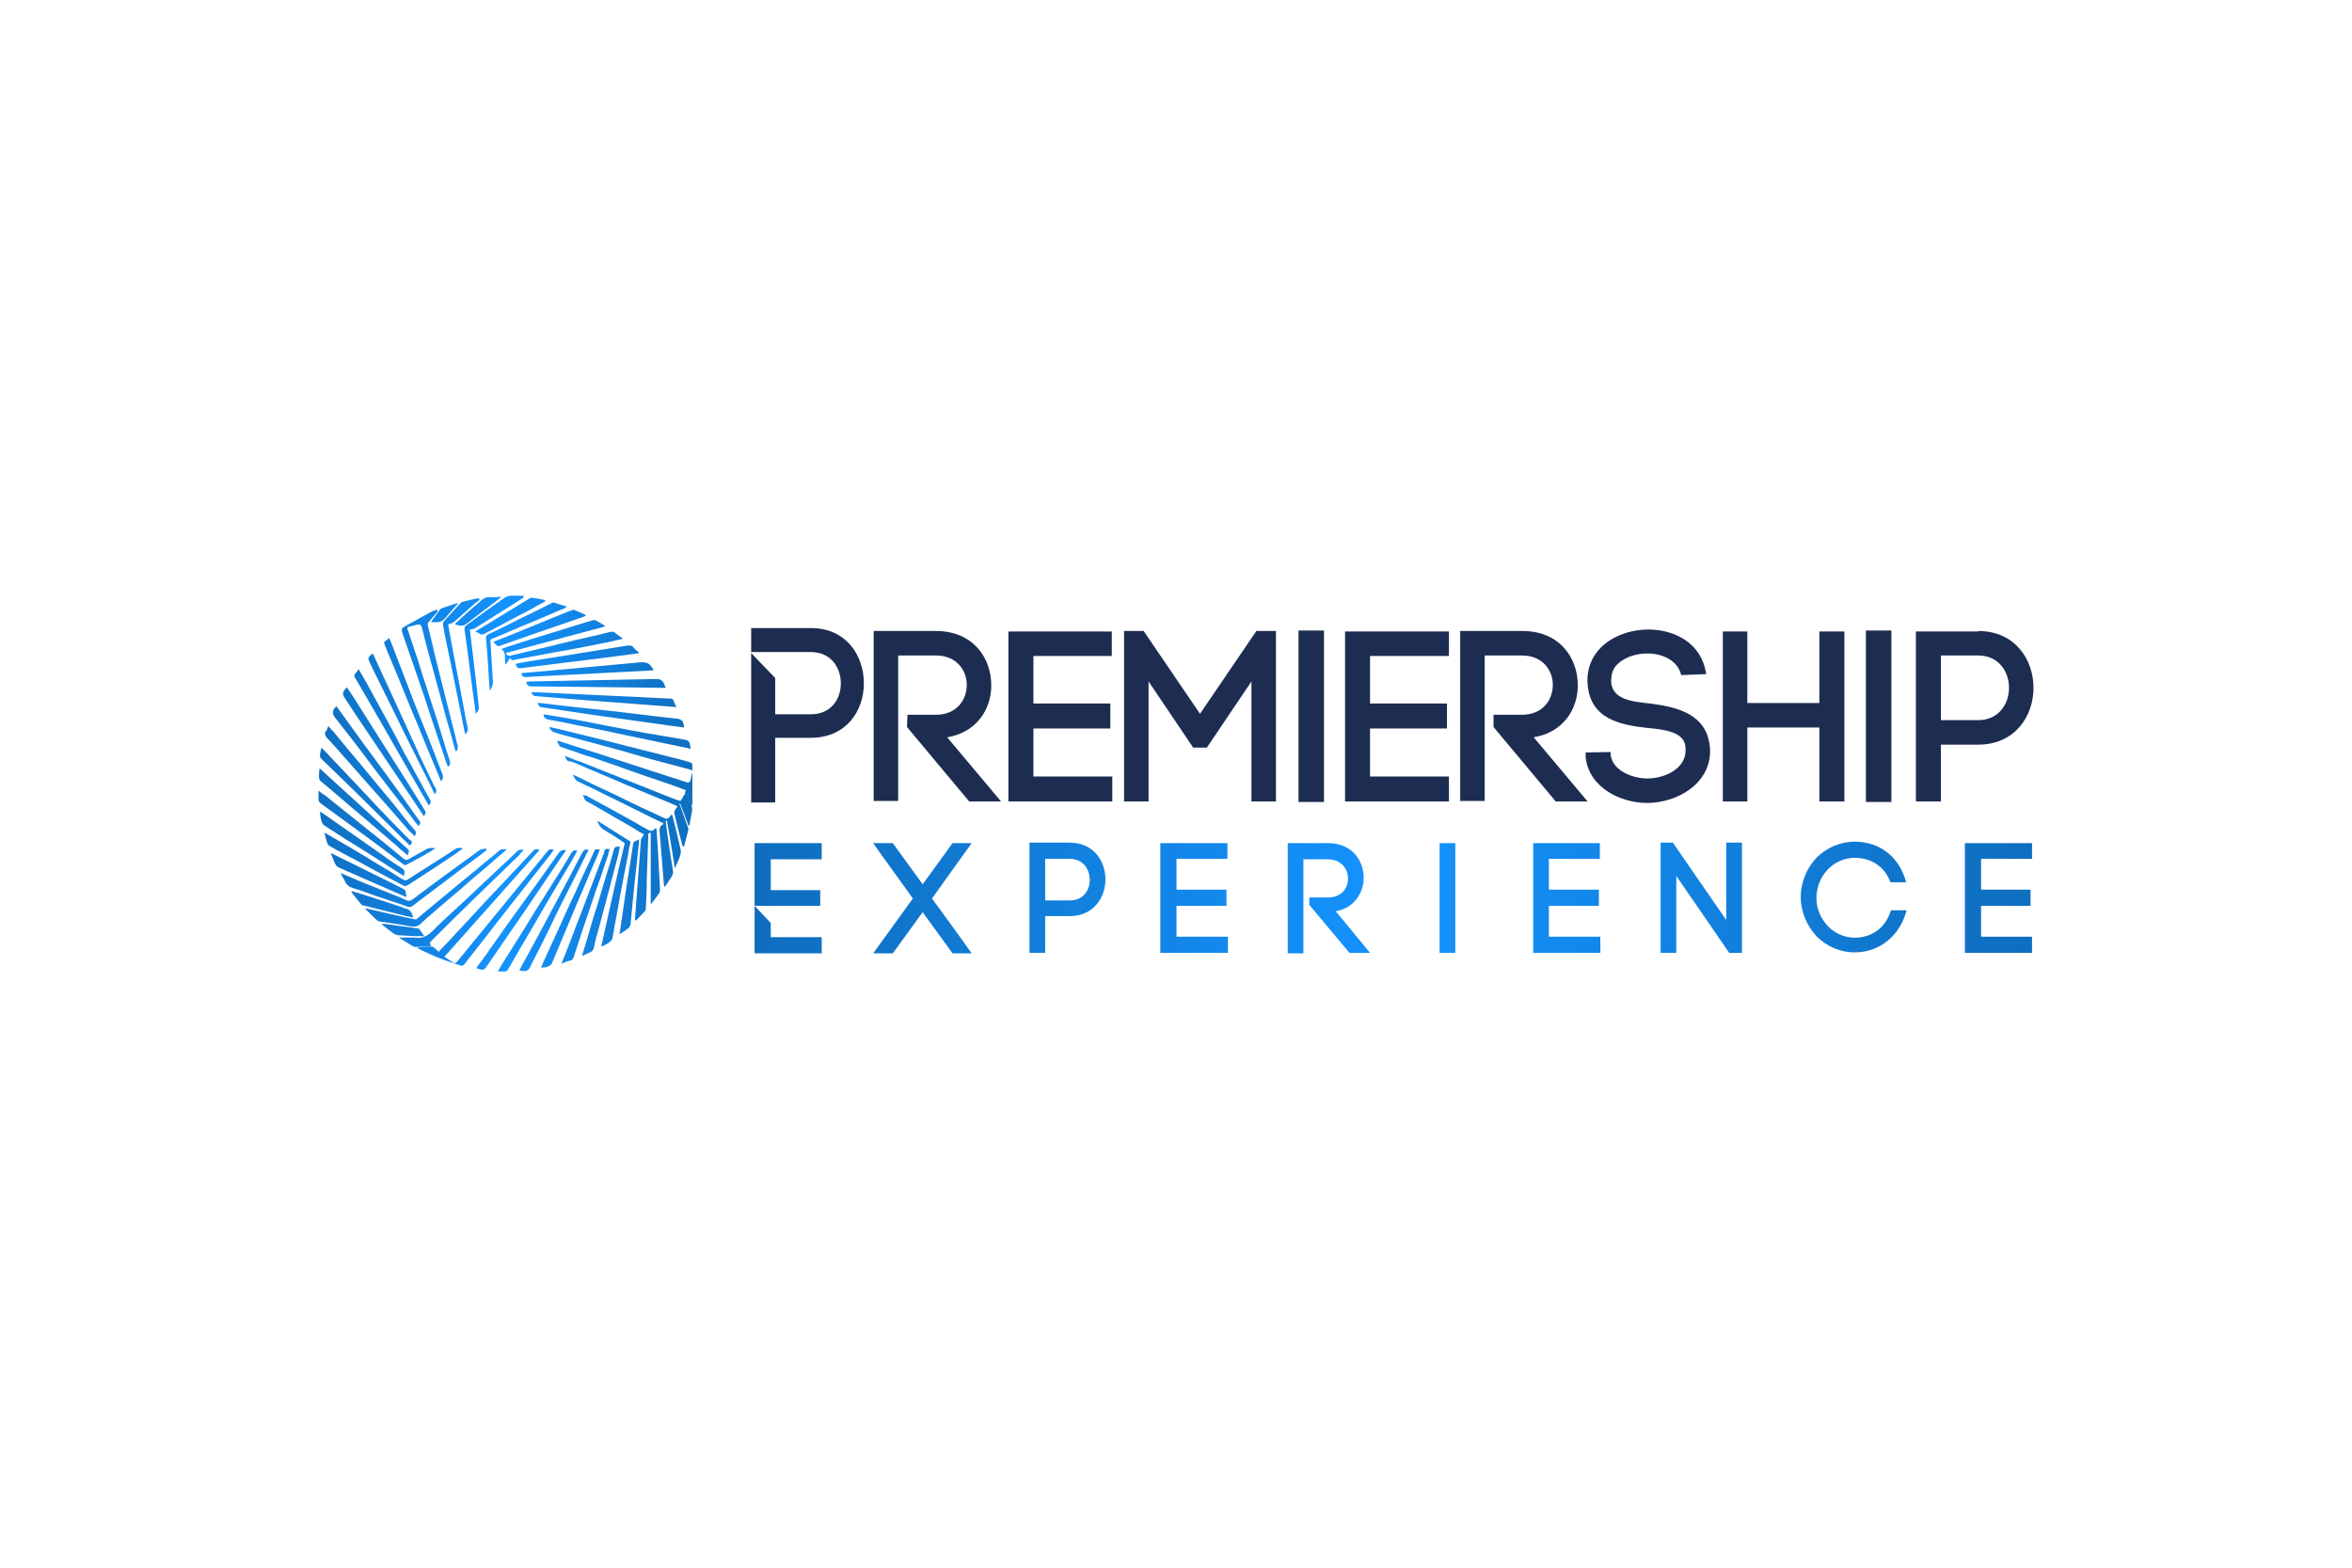 <?xml version="1.0" encoding="utf-8"?>
<!-- Generator: Adobe Illustrator 25.2.1, SVG Export Plug-In . SVG Version: 6.00 Build 0)  -->
<svg version="1.1" id="Layer_1" xmlns="http://www.w3.org/2000/svg" xmlns:xlink="http://www.w3.org/1999/xlink" x="0px" y="0px"
	 viewBox="0 0 480 320" style="enable-background:new 0 0 480 320;" xml:space="preserve">
<style type="text/css">
	.st0{fill:#FD9C2D;}
	.st1{fill:#A3A39F;}
	.st2{fill:#9C9A9A;}
	.st3{fill:#98D4E8;}
	.st4{fill:#002C55;}
	.st5{fill:#5D6770;}
	.st6{fill:#3D1152;}
	.st7{fill:url(#SVGID_1_);}
	.st8{fill:#FFFFFF;}
	.st9{fill:url(#SVGID_2_);}
	.st10{fill:#747474;}
	.st11{fill:#3B4757;}
	.st12{fill:#0063A9;}
	.st13{fill:#E3E3E3;}
	.st14{fill:#EA548C;}
	.st15{fill:#814997;}
	.st16{fill:#1D71B8;}
	.st17{fill:#153D69;}
	.st18{fill:#99C54F;}
	.st19{fill:#A8A7AC;}
	.st20{fill:#D8D9DC;}
	.st21{fill:#2A244C;}
	.st22{fill:#B42223;}
	.st23{fill-rule:evenodd;clip-rule:evenodd;fill:#2A244C;}
	.st24{fill-rule:evenodd;clip-rule:evenodd;fill:#B42223;}
	.st25{fill-rule:evenodd;clip-rule:evenodd;fill:#8B8B8B;}
	.st26{fill:#00549F;}
	.st27{fill:#203769;}
	.st28{fill:#0098C3;}
	.st29{fill:#7F8687;}
	.st30{fill:#4D5858;}
	.st31{fill:#C10230;}
	.st32{fill:#1D3056;}
	.st33{fill:#FFE843;}
	.st34{fill:#C80C0F;}
	.st35{fill:#C90C0F;}
	.st36{clip-path:url(#SVGID_4_);fill:url(#SVGID_5_);}
	.st37{clip-path:url(#SVGID_7_);fill:url(#SVGID_8_);}
	.st38{clip-path:url(#SVGID_10_);fill:url(#SVGID_11_);}
	.st39{clip-path:url(#SVGID_13_);fill:url(#SVGID_14_);}
	.st40{clip-path:url(#SVGID_16_);fill:url(#SVGID_17_);}
	.st41{clip-path:url(#SVGID_19_);fill:url(#SVGID_20_);}
	.st42{clip-path:url(#SVGID_22_);fill:url(#SVGID_23_);}
	.st43{fill:#C71777;}
	.st44{fill:#A1BC34;}
	.st45{fill:#84AB1C;}
	.st46{clip-path:url(#SVGID_25_);fill:url(#SVGID_26_);}
	.st47{fill:#E0046F;}
	.st48{fill:#7BC5BF;}
	.st49{fill:#002956;}
	.st50{fill:#7BA0C4;}
	.st51{fill:#ED7E23;}
	.st52{fill:none;stroke:#ED7E23;stroke-width:0.162;stroke-miterlimit:10;}
	.st53{fill:#DC1177;}
	.st54{fill:#2098D4;}
	.st55{fill:#86BC40;}
	.st56{fill:#73787A;}
	.st57{fill:#0F4C81;}
	.st58{fill:#54ABF4;}
	.st59{fill:#833D12;}
	.st60{fill:#838382;}
	.st61{fill:#EE721C;}
	.st62{fill:#95C11F;}
	.st63{fill:#163072;}
	.st64{fill:#FFCF21;}
	.st65{fill:#EF7918;}
	.st66{fill:#746C54;}
	.st67{fill:#55565A;}
	.st68{fill:url(#SVGID_27_);}
	.st69{fill:#E2231A;}
	.st70{fill:url(#SVGID_28_);}
	.st71{fill:url(#SVGID_29_);}
	.st72{fill:url(#SVGID_30_);}
	.st73{fill:url(#SVGID_31_);}
	.st74{fill:url(#SVGID_32_);}
	.st75{fill:url(#SVGID_33_);}
	.st76{fill:url(#SVGID_34_);}
	.st77{fill:#19114A;}
	.st78{fill:#A29060;}
	.st79{fill:#002A54;}
	.st80{fill:#B2CFD6;}
	.st81{fill:#196D76;}
	.st82{fill:#B1CA07;}
	.st83{fill:#666666;}
	.st84{fill:url(#SVGID_35_);}
	.st85{fill:url(#SVGID_36_);}
	.st86{fill:url(#SVGID_37_);}
	.st87{fill:url(#SVGID_38_);}
	.st88{fill:url(#SVGID_39_);}
	.st89{fill:url(#SVGID_40_);}
	.st90{fill:url(#SVGID_41_);}
	.st91{fill:url(#SVGID_42_);}
	.st92{fill:url(#SVGID_43_);}
	.st93{fill:url(#SVGID_44_);}
	.st94{fill:url(#SVGID_45_);}
	.st95{fill:url(#SVGID_46_);}
	.st96{fill:url(#SVGID_47_);}
	.st97{fill:url(#SVGID_48_);}
	.st98{fill:url(#SVGID_49_);}
	.st99{fill:url(#SVGID_50_);}
	.st100{fill:url(#SVGID_51_);}
	.st101{fill:url(#SVGID_52_);}
	.st102{fill:#EF6192;}
	.st103{fill:#EE8700;}
	.st104{fill:#1D1D1B;}
	.st105{fill:#898A8D;}
	.st106{fill:#FFC600;}
	.st107{fill:#6B6B6A;}
	.st108{fill:#C0D241;}
	.st109{fill:#1D2D51;}
	.st110{fill-rule:evenodd;clip-rule:evenodd;fill:url(#SVGID_53_);}
	.st111{fill-rule:evenodd;clip-rule:evenodd;fill:url(#SVGID_54_);}
	.st112{fill-rule:evenodd;clip-rule:evenodd;fill:url(#SVGID_55_);}
	.st113{fill-rule:evenodd;clip-rule:evenodd;fill:url(#SVGID_56_);}
	.st114{fill-rule:evenodd;clip-rule:evenodd;fill:url(#SVGID_57_);}
	.st115{fill-rule:evenodd;clip-rule:evenodd;fill:url(#SVGID_58_);}
	.st116{fill-rule:evenodd;clip-rule:evenodd;fill:url(#SVGID_59_);}
	.st117{fill-rule:evenodd;clip-rule:evenodd;fill:url(#SVGID_60_);}
	.st118{fill-rule:evenodd;clip-rule:evenodd;fill:url(#SVGID_61_);}
	.st119{fill-rule:evenodd;clip-rule:evenodd;fill:url(#SVGID_62_);}
	.st120{fill-rule:evenodd;clip-rule:evenodd;fill:url(#SVGID_63_);}
	.st121{fill-rule:evenodd;clip-rule:evenodd;fill:url(#SVGID_64_);}
	.st122{fill-rule:evenodd;clip-rule:evenodd;fill:url(#SVGID_65_);}
	.st123{fill-rule:evenodd;clip-rule:evenodd;fill:url(#SVGID_66_);}
	.st124{fill-rule:evenodd;clip-rule:evenodd;fill:url(#SVGID_67_);}
	.st125{fill-rule:evenodd;clip-rule:evenodd;fill:url(#SVGID_68_);}
	.st126{fill-rule:evenodd;clip-rule:evenodd;fill:url(#SVGID_69_);}
	.st127{fill-rule:evenodd;clip-rule:evenodd;fill:url(#SVGID_70_);}
	.st128{fill-rule:evenodd;clip-rule:evenodd;fill:url(#SVGID_71_);}
	.st129{fill-rule:evenodd;clip-rule:evenodd;fill:url(#SVGID_72_);}
	.st130{fill-rule:evenodd;clip-rule:evenodd;fill:url(#SVGID_73_);}
	.st131{fill-rule:evenodd;clip-rule:evenodd;fill:url(#SVGID_74_);}
	.st132{fill-rule:evenodd;clip-rule:evenodd;fill:url(#SVGID_75_);}
	.st133{fill-rule:evenodd;clip-rule:evenodd;fill:url(#SVGID_76_);}
	.st134{fill-rule:evenodd;clip-rule:evenodd;fill:url(#SVGID_77_);}
	.st135{fill-rule:evenodd;clip-rule:evenodd;fill:url(#SVGID_78_);}
	.st136{fill-rule:evenodd;clip-rule:evenodd;fill:url(#SVGID_79_);}
	.st137{fill-rule:evenodd;clip-rule:evenodd;fill:url(#SVGID_80_);}
	.st138{fill-rule:evenodd;clip-rule:evenodd;fill:url(#SVGID_81_);}
	.st139{fill-rule:evenodd;clip-rule:evenodd;fill:url(#SVGID_82_);}
	.st140{fill-rule:evenodd;clip-rule:evenodd;fill:url(#SVGID_83_);}
	.st141{fill-rule:evenodd;clip-rule:evenodd;fill:url(#SVGID_84_);}
	.st142{fill-rule:evenodd;clip-rule:evenodd;fill:url(#SVGID_85_);}
	.st143{fill-rule:evenodd;clip-rule:evenodd;fill:url(#SVGID_86_);}
	.st144{fill-rule:evenodd;clip-rule:evenodd;fill:url(#SVGID_87_);}
	.st145{fill-rule:evenodd;clip-rule:evenodd;fill:url(#SVGID_88_);}
	.st146{fill-rule:evenodd;clip-rule:evenodd;fill:url(#SVGID_89_);}
	.st147{fill-rule:evenodd;clip-rule:evenodd;fill:url(#SVGID_90_);}
	.st148{fill-rule:evenodd;clip-rule:evenodd;fill:url(#SVGID_91_);}
	.st149{fill-rule:evenodd;clip-rule:evenodd;fill:url(#SVGID_92_);}
	.st150{fill-rule:evenodd;clip-rule:evenodd;fill:url(#SVGID_93_);}
	.st151{fill-rule:evenodd;clip-rule:evenodd;fill:url(#SVGID_94_);}
	.st152{fill-rule:evenodd;clip-rule:evenodd;fill:url(#SVGID_95_);}
	.st153{fill-rule:evenodd;clip-rule:evenodd;fill:url(#SVGID_96_);}
	.st154{fill-rule:evenodd;clip-rule:evenodd;fill:url(#SVGID_97_);}
	.st155{fill:url(#SVGID_98_);}
	.st156{fill:url(#SVGID_99_);}
	.st157{fill:url(#SVGID_100_);}
	.st158{fill:url(#SVGID_101_);}
	.st159{fill:url(#SVGID_102_);}
	.st160{fill:url(#SVGID_103_);}
	.st161{fill:url(#SVGID_104_);}
	.st162{fill:url(#SVGID_105_);}
	.st163{fill:url(#SVGID_106_);}
	.st164{fill:url(#SVGID_107_);}
</style>
<g>
	<g>
		<path class="st109" d="M185.2,145.9h5.8c4.2,0,6.3-3,6.3-6.1c0-3-2.1-6-6.3-6h-7.7v29.7h-5v-34.7h12.7c7.6,0,11.3,5.5,11.3,11.1
			c0,4.9-3,9.6-9,10.6l11,13.1h-6.5l-12.7-15.2L185.2,145.9L185.2,145.9z"/>
		<polygon class="st109" points="210.9,158.5 227,158.5 227,163.6 205.8,163.6 205.8,128.9 226.9,128.9 226.9,133.9 210.9,133.9 
			210.9,143.6 226.6,143.6 226.6,148.7 210.9,148.7 		"/>
		<polygon class="st109" points="234.4,163.6 229.4,163.6 229.4,128.8 233.4,128.8 244.9,145.7 256.4,128.8 260.4,128.8 
			260.4,163.6 255.4,163.6 255.4,139.1 246.3,152.6 243.5,152.6 234.4,139.1 		"/>
		<polygon class="st109" points="279.6,158.5 295.7,158.5 295.7,163.6 274.5,163.6 274.5,128.9 295.7,128.9 295.7,133.9 
			279.6,133.9 279.6,143.6 295.3,143.6 295.3,148.7 279.6,148.7 		"/>
		<path class="st109" d="M304.8,145.9h5.8c4.2,0,6.3-3,6.3-6.1c0-3-2.1-6-6.3-6H303v29.7h-5v-34.7h12.7c7.6,0,11.3,5.5,11.3,11.1
			c0,4.9-3,9.6-9,10.6l11,13.1h-6.5l-12.7-15.2L304.8,145.9L304.8,145.9z"/>
		<path class="st109" d="M343.1,137.8c-0.7-3.1-4.1-4.5-7.1-4.4c-2.3,0-4.9,0.9-6.3,2.6c-0.7,0.9-0.9,2-0.9,3.2
			c0.3,3.6,4.2,4,7.9,4.4c4.8,0.6,10.7,1.8,12,7.4c0.2,0.7,0.3,1.6,0.3,2.3c0,6.7-6.7,10.6-12.9,10.6c-5.4,0-11.9-3.2-12.5-9.4
			l0-0.9l5.1-0.1l0,0.7V154c0.3,3.2,4.3,4.9,7.5,4.9c3.7,0,7.8-2.1,7.8-5.7c0-0.3,0-0.7-0.1-1.2c-0.6-2.6-4.2-3.1-7.6-3.4
			c-5.4-0.6-11.8-1.7-12.3-9v0.1c-0.2-2.3,0.4-4.7,1.9-6.6c2.3-3,6.5-4.6,10.5-4.6c5.4,0,10.9,2.8,11.8,9.1L343.1,137.8L343.1,137.8
			z"/>
		<polygon class="st109" points="356.6,143.5 371.3,143.5 371.3,128.9 376.4,128.9 376.4,163.6 371.3,163.6 371.3,148.5 
			356.6,148.5 356.6,163.6 351.6,163.6 351.6,128.9 356.6,128.9 		"/>
		<path class="st109" d="M403.7,147c4.2,0,6.3-3.3,6.3-6.6c0-3.3-2.1-6.6-6.3-6.6h-7.6V147L403.7,147L403.7,147z M403.7,128.8
			c7.5,0,11.3,5.8,11.3,11.6s-3.8,11.6-11.3,11.6h-7.6v11.6H391v-34.7H403.7L403.7,128.8z"/>
		<polygon class="st109" points="270.2,128.7 270.2,163.7 265,163.7 265,128.7 		"/>
		<polygon class="st109" points="386,128.7 386,163.7 380.8,163.7 380.8,128.7 		"/>
		<path class="st109" d="M165.5,128.2h-12.2v4.9l4.9,0l0,0h7.3c4.1,0,6.1,3.2,6.1,6.4c0,3.2-2,6.3-6.1,6.3h-7.3v-7.4l-4.9-5.1v30.5
			h4.9v-13.2h7.3c7.2,0,10.8-5.5,10.8-11.1C176.3,133.8,172.7,128.2,165.5,128.2L165.5,128.2z"/>
	</g>
	<g>
		
			<linearGradient id="SVGID_1_" gradientUnits="userSpaceOnUse" x1="64.158" y1="13724.047" x2="141.413" y2="13724.047" gradientTransform="matrix(1 0 0 -1 0 13909.321)">
			<stop  offset="0" style="stop-color:#0F6EBE"/>
			<stop  offset="0.5" style="stop-color:#1493FF"/>
			<stop  offset="1" style="stop-color:#0F6EBE"/>
		</linearGradient>
		<path style="fill-rule:evenodd;clip-rule:evenodd;fill:url(#SVGID_1_);" d="M90.7,195.3c0.7,0.5,1.4,0.9,2,1.3
			c0.1,0,0.4,0,0.5-0.2c1.7-2,3.3-4.1,5-6.1c1.8-2.2,3.6-4.4,5.4-6.6c2-2.4,3.9-4.8,5.9-7.2c0.7-0.9,1.5-1.8,2.2-2.7
			c0.3-0.4,0.7-0.6,1.3-0.3c-0.4,0.6-0.8,1.1-1.2,1.6c-2,2.5-3.9,5-5.9,7.5c-2.1,2.7-4.3,5.4-6.4,8.2c-1.6,2-3.2,4.1-4.8,6.1
			c-0.1,0.1-0.4,0.3-0.6,0.2c-1.7-0.5-3.3-1.1-4.9-1.7c-1-0.4-2-0.9-3.1-1.4c-0.3-0.1-0.5-0.3-0.8-0.4c0,0,0-0.1,0-0.2
			c0.9-0.1,1.8-0.2,2.8-0.2c0.3,0,0.5,0.3,0.8,0.5c0.2,0.2,0.4,0.3,0.6,0.6c0.7-0.7,1.3-1.4,2-2.1c2.5-2.7,5.1-5.5,7.6-8.2
			c2.7-2.9,5.5-5.8,8.2-8.7c0.5-0.5,0.9-1,1.4-1.5c0.3-0.4,0.7-0.6,1.4-0.3C103.6,180.8,97.2,188,90.7,195.3L90.7,195.3z"/>
		
			<linearGradient id="SVGID_2_" gradientUnits="userSpaceOnUse" x1="64.158" y1="13752.971" x2="141.413" y2="13752.971" gradientTransform="matrix(1 0 0 -1 0 13909.321)">
			<stop  offset="0" style="stop-color:#0F6EBE"/>
			<stop  offset="0.5" style="stop-color:#1493FF"/>
			<stop  offset="1" style="stop-color:#0F6EBE"/>
		</linearGradient>
		<path style="fill-rule:evenodd;clip-rule:evenodd;fill:url(#SVGID_2_);" d="M113.7,151.2c0.3,0.1,0.6,0.1,0.8,0.2
			c3.3,1.1,6.7,2.1,10,3.2c4,1.3,8,2.6,12,3.9c1.2,0.4,2.5,0.8,3.7,1.2c0.4,0.1,0.6,0,0.7-0.4c0.1-0.6,0.3-1.2,0.4-1.7
			c0.1-0.3-0.1-0.4-0.4-0.5c-2.6-0.7-5.2-1.4-7.9-2.1c-2.1-0.6-4.2-1.2-6.3-1.8c-2.8-0.8-5.6-1.5-8.5-2.3c-1.8-0.5-3.6-0.9-5.3-1.5
			c-0.3-0.1-0.5-0.5-0.8-0.8c0,0,0.1-0.1,0.1-0.2c0.9,0.2,1.7,0.4,2.6,0.6c3.2,0.8,6.5,1.6,9.7,2.4c3.9,1,7.9,2,11.8,3
			c1.5,0.4,3,0.7,4.5,1.2c0.2,0,0.5,0.3,0.5,0.5c0,2.7,0,5.4,0,8c0,0,0,0.1-0.2,0.4c-0.1-0.2-0.1-0.3-0.2-0.4
			c-0.2-0.5-0.4-0.9-0.7-1.3c-0.3-0.5-0.6-0.9-0.2-1.5c-1-0.4-2-0.7-3-1.1c-3.8-1.3-7.7-2.6-11.5-4c-2.1-0.7-4.2-1.5-6.3-2.1
			c-1.6-0.6-3.2-1.1-4.9-1.7C114.1,152.1,113.8,151.7,113.7,151.2L113.7,151.2z"/>
		
			<linearGradient id="SVGID_4_" gradientUnits="userSpaceOnUse" x1="64.158" y1="13778.256" x2="141.413" y2="13778.256" gradientTransform="matrix(1 0 0 -1 0 13909.321)">
			<stop  offset="0" style="stop-color:#0F6EBE"/>
			<stop  offset="0.5" style="stop-color:#1493FF"/>
			<stop  offset="1" style="stop-color:#0F6EBE"/>
		</linearGradient>
		<path style="fill-rule:evenodd;clip-rule:evenodd;fill:url(#SVGID_4_);" d="M104.1,134.3c-0.3,0.5-0.6,0.9-0.9,1.4
			c-0.4-1.2,0.3-2.4-0.9-3.2c0.4-0.1,0.7-0.3,1-0.4c3.7-1.2,7.5-2.4,11.2-3.5c2.2-0.7,4.4-1.4,6.5-2c0.2-0.1,0.5,0,0.7,0.1
			c0.6,0.3,1.2,0.7,1.7,1c0,0,0,0.1,0,0.2c-6.7,1.8-13.4,3.6-20.2,5.4c0.3,0.5,0.6,0.7,1.1,0.5c2.5-0.6,5.1-1.2,7.6-1.8
			c3.5-0.9,7.1-1.7,10.6-2.5c0.6-0.2,1.3-0.3,1.9-0.5c0.5-0.1,0.9-0.1,1.3,0.3c0.4,0.4,0.9,0.6,1.4,1.1c-1,0.2-1.8,0.4-2.6,0.6
			c-3.7,0.7-7.3,1.5-11,2.1c-2.7,0.5-5.4,1-8.1,1.5C105,134.7,104.4,135,104.1,134.3L104.1,134.3z"/>
		
			<linearGradient id="SVGID_5_" gradientUnits="userSpaceOnUse" x1="64.158" y1="13734.212" x2="141.413" y2="13734.212" gradientTransform="matrix(1 0 0 -1 0 13909.321)">
			<stop  offset="0" style="stop-color:#0F6EBE"/>
			<stop  offset="0.5" style="stop-color:#1493FF"/>
			<stop  offset="1" style="stop-color:#0F6EBE"/>
		</linearGradient>
		<path style="fill-rule:evenodd;clip-rule:evenodd;fill:url(#SVGID_5_);" d="M119.4,162.3c0.6,0.3,1.2,0.6,1.7,0.9
			c2.4,1.3,4.8,2.6,7.1,3.9c1.3,0.7,2.6,1.5,3.9,2.2c0.6,0.3,1,0.5,1.5-0.1c0.1-0.1,0.2-0.1,0.3-0.2c0,0.2,0.1,0.3,0.1,0.5
			c0.3,4.1,0.5,8.2,0.7,12.2c0,0.3-0.1,0.6-0.3,0.8c-0.5,0.7-1,1.4-1.5,2c0,0-0.1,0-0.1,0c0-4.8,0-9.6,0-14.5
			c-0.6,0-0.5,0.3-0.5,0.6c-0.1,2.9-0.2,5.8-0.3,8.8c0,2-0.1,4-0.2,6c0,0.2,0,0.5-0.2,0.6c-0.6,0.6-1.2,1.3-1.8,1.9
			c0,0-0.1,0-0.2-0.1c0-0.1,0-0.3,0-0.4c0.4-5.3,0.8-10.6,1.2-15.9c0-0.4,0.4-0.7,0.6-1.2c-0.6-0.3-1.3-0.7-2-1.2
			c-2.8-1.6-5.6-3.2-8.5-4.9c-0.4-0.2-0.7-0.4-1.1-0.6c-0.6-0.3-0.6-0.9-0.9-1.3C119.3,162.4,119.4,162.4,119.4,162.3L119.4,162.3z"
			/>
		
			<linearGradient id="SVGID_7_" gradientUnits="userSpaceOnUse" x1="64.158" y1="13768.699" x2="141.413" y2="13768.699" gradientTransform="matrix(1 0 0 -1 0 13909.321)">
			<stop  offset="0" style="stop-color:#0F6EBE"/>
			<stop  offset="0.5" style="stop-color:#1493FF"/>
			<stop  offset="1" style="stop-color:#0F6EBE"/>
		</linearGradient>
		<path style="fill-rule:evenodd;clip-rule:evenodd;fill:url(#SVGID_7_);" d="M89.3,124.8c-0.6,0.8-1.3,1.5-1.9,2.3
			c-0.1,0.1-0.1,0.3-0.1,0.5c0.4,1.8,0.9,3.6,1.3,5.5c0.4,1.7,0.9,3.5,1.3,5.2c0.9,3.7,1.9,7.4,2.8,11.1c0.3,0.9,0.4,1.9,0.7,2.8
			c0.1,0.5,0,0.8-0.3,1.2c-0.1-0.1-0.2-0.3-0.2-0.3c-0.6-2.3-1.3-4.7-2-7.1c-0.9-3.5-1.9-6.9-2.8-10.3c-0.7-2.5-1.4-5.1-2-7.6
			c-0.2-0.6-0.4-0.7-1-0.6c-0.6,0.2-1.1,0.3-1.6,0.4c-0.3,0.1-0.5,0.2-0.3,0.6c0.5,1.5,1,3,1.5,4.5c0.6,1.7,1.1,3.5,1.7,5.3
			c1,3.1,2,6.2,3,9.3c0.8,2.5,1.5,5,2.3,7.4c0.2,0.5,0.3,0.9-0.1,1.4c0,0-0.1,0-0.2,0.1c-0.3-0.7-0.5-1.3-0.7-2
			c-1.3-3.8-2.6-7.6-3.8-11.4c-1.5-4.3-2.9-8.5-4.4-12.8c-0.2-0.5-0.4-1.1-0.5-1.6c0-0.2,0.1-0.5,0.2-0.6c1.8-1,3.6-2,5.4-3
			c0.5-0.3,1.1-0.5,1.6-0.7C89.2,124.7,89.3,124.8,89.3,124.8L89.3,124.8z"/>
		
			<linearGradient id="SVGID_8_" gradientUnits="userSpaceOnUse" x1="64.158" y1="13739.804" x2="141.413" y2="13739.804" gradientTransform="matrix(1 0 0 -1 0 13909.321)">
			<stop  offset="0" style="stop-color:#0F6EBE"/>
			<stop  offset="0.5" style="stop-color:#1493FF"/>
			<stop  offset="1" style="stop-color:#0F6EBE"/>
		</linearGradient>
		<path style="fill-rule:evenodd;clip-rule:evenodd;fill:url(#SVGID_8_);" d="M137.7,177.1c-0.5-3.2-1-6.4-1.6-9.6
			c-0.1,0-0.1,0-0.2,0c0,0.2-0.1,0.3,0,0.5c0.4,3.2,0.9,6.3,1.4,9.5c0.1,0.5,0.1,0.9-0.2,1.4c-0.5,0.7-0.9,1.5-1.5,2.2
			c0-0.1,0-0.3-0.1-0.4c-0.3-3.7-0.6-7.4-0.9-11.1c0-0.6,0.1-0.9,0.5-1.2c0.1-0.1,0.3-0.1,0.3-0.2c0-0.1,0-0.1-0.1-0.2
			c-0.8-0.4-1.5-0.7-2.3-1.1c-2.8-1.4-5.6-2.8-8.5-4.2c-2.2-1.1-4.4-2.2-6.6-3.2c-0.5-0.3-0.7-0.7-1-1.4c0.9,0.4,1.7,0.8,2.5,1.2
			c2.4,1.2,4.9,2.3,7.3,3.5c3,1.5,6.1,2.9,9.1,4.3c0.1,0.1,0.4,0,0.6-0.1c0.3-0.2,0.4-0.5,0.6-0.7c0,0,0.1,0.1,0.2,0.1
			c0.2,0.6,0.3,1.3,0.5,1.9c0.4,1.7,0.8,3.4,1.2,5.1c0.1,0.4,0,0.9-0.1,1.3c-0.3,0.9-0.7,1.7-1.1,2.6
			C137.8,177.1,137.8,177.1,137.7,177.1L137.7,177.1z"/>
		
			<linearGradient id="SVGID_10_" gradientUnits="userSpaceOnUse" x1="64.158" y1="13745.672" x2="141.413" y2="13745.672" gradientTransform="matrix(1 0 0 -1 0 13909.321)">
			<stop  offset="0" style="stop-color:#0F6EBE"/>
			<stop  offset="0.5" style="stop-color:#1493FF"/>
			<stop  offset="1" style="stop-color:#0F6EBE"/>
		</linearGradient>
		<path style="fill-rule:evenodd;clip-rule:evenodd;fill:url(#SVGID_10_);" d="M115.3,154.3c1.1,0.4,2.1,0.9,3.2,1.2
			c2,0.8,4,1.6,6,2.4c2.7,1.1,5.4,2.1,8.1,3.2c2,0.8,3.9,1.6,5.9,2.3c0.3,0.1,0.5,0.1,0.6-0.2c0.2-0.4,0.4-0.8,0.7-1.2
			c0.1,0.2,0.2,0.3,0.3,0.4c0.3,0.6,0.6,1.2,0.9,1.8c0.3,0.5,0.3,0.9,0.2,1.5c-0.2,0.9-0.3,1.9-0.5,2.8c0,0-0.1,0-0.2,0
			c-0.6-1.5-1.1-3-1.7-4.5c0,0-0.1,0-0.1,0c0,0.1,0,0.3,0.1,0.4c0.5,1.5,1.1,3,1.6,4.5c0,0.1,0.1,0.3,0.1,0.4
			c-0.3,1.2-0.6,2.3-0.9,3.5c0,0-0.1,0-0.2,0c-0.1-0.2-0.2-0.3-0.2-0.5c-0.6-2.1-1.1-4.3-1.6-6.4c0-0.2,0-0.4,0.2-0.6
			c0.1-0.2,0.3-0.4,0.5-0.7c-0.4-0.2-0.7-0.3-1.1-0.5c-3.1-1.3-6.3-2.6-9.4-3.9c-3.4-1.5-6.9-2.9-10.3-4.4c-0.4-0.2-0.7-0.3-1.2-0.4
			C115.8,155.5,115.5,155,115.3,154.3L115.3,154.3z"/>
		
			<linearGradient id="SVGID_11_" gradientUnits="userSpaceOnUse" x1="64.158" y1="13730.183" x2="141.413" y2="13730.183" gradientTransform="matrix(1 0 0 -1 0 13909.321)">
			<stop  offset="0" style="stop-color:#0F6EBE"/>
			<stop  offset="0.5" style="stop-color:#1493FF"/>
			<stop  offset="1" style="stop-color:#0F6EBE"/>
		</linearGradient>
		<path style="fill-rule:evenodd;clip-rule:evenodd;fill:url(#SVGID_11_);" d="M69.5,178.2c1.2,0.5,2.4,1,3.5,1.5
			c1.9,0.8,3.8,1.5,5.7,2.3c1.4,0.6,2.7,1,4.1,1.7c0.6,0.3,0.9,0.2,1.4-0.1c2.2-1.7,4.4-3.3,6.7-5c2.3-1.7,4.7-3.4,7-5.1
			c0.3-0.2,0.9-0.2,1.3-0.3c0,0,0,0.1,0.1,0.2c-0.1,0.1-0.1,0.2-0.2,0.3c-1.5,1.2-3.1,2.3-4.7,3.5c-2.5,1.9-4.9,3.7-7.4,5.6
			c-1,0.7-2,1.5-2.9,2.2c-0.2,0.1-0.6,0.2-0.8,0.1c-2.3-0.8-4.7-1.6-7.1-2.4c-1.4-0.5-2.7-1-4.1-1.4c-0.7-0.2-1.2-0.5-1.6-1.2
			C70.2,179.4,69.8,178.9,69.5,178.2C69.4,178.2,69.5,178.2,69.5,178.2L69.5,178.2z"/>
		
			<linearGradient id="SVGID_13_" gradientUnits="userSpaceOnUse" x1="64.158" y1="13733.87" x2="141.413" y2="13733.87" gradientTransform="matrix(1 0 0 -1 0 13909.321)">
			<stop  offset="0" style="stop-color:#0F6EBE"/>
			<stop  offset="0.5" style="stop-color:#1493FF"/>
			<stop  offset="1" style="stop-color:#0F6EBE"/>
		</linearGradient>
		<path style="fill-rule:evenodd;clip-rule:evenodd;fill:url(#SVGID_13_);" d="M66.3,170c0.9,0.5,1.7,1,2.6,1.5
			c1.9,1.1,3.8,2.2,5.6,3.3c1.7,1.1,3.5,2.1,5.3,3.2c0.9,0.6,1.8,1.2,2.8,1.7c0.1,0,0.3,0,0.5-0.1c2.1-1.4,4.3-2.7,6.4-4.1
			c1.2-0.7,2.3-1.5,3.4-2.2c0.5-0.3,1-0.3,1.6-0.1c-0.5,0.3-0.9,0.6-1.4,1c-3.3,2.2-6.6,4.4-9.9,6.5c-0.2,0.1-0.6,0.2-0.8,0.1
			c-3.3-1.7-6.6-3.5-9.9-5.3c-1.7-0.9-3.5-1.8-5.2-2.8c-0.2-0.1-0.4-0.3-0.5-0.6c-0.3-0.7-0.4-1.5-0.6-2.2
			C66.2,170.1,66.2,170,66.3,170L66.3,170z"/>
		
			<linearGradient id="SVGID_14_" gradientUnits="userSpaceOnUse" x1="64.158" y1="13728.053" x2="141.413" y2="13728.053" gradientTransform="matrix(1 0 0 -1 0 13909.321)">
			<stop  offset="0" style="stop-color:#0F6EBE"/>
			<stop  offset="0.5" style="stop-color:#1493FF"/>
			<stop  offset="1" style="stop-color:#0F6EBE"/>
		</linearGradient>
		<path style="fill-rule:evenodd;clip-rule:evenodd;fill:url(#SVGID_14_);" d="M103.4,173.4c-0.6,0.5-1,0.9-1.5,1.3
			c-1.8,1.6-3.7,3.2-5.5,4.7c-1.7,1.5-3.3,2.9-5,4.3c-1.8,1.6-3.8,3.2-5.5,4.8c-0.6,0.6-1.2,0.7-2,0.6c-2.1-0.4-4.3-0.7-6.4-1
			c-0.2,0-0.4-0.1-0.5-0.2c-0.8-0.7-1.5-1.5-2.3-2.2c0,0,0-0.1-0.1-0.3c3.5,0.8,6.8,1.6,10.3,2.3c4-3.3,8-6.7,12.1-10
			c1.6-1.4,3.3-2.7,4.9-4.1C102.3,173.3,102.7,173.3,103.4,173.4L103.4,173.4z"/>
		
			<linearGradient id="SVGID_16_" gradientUnits="userSpaceOnUse" x1="64.158" y1="13740.419" x2="141.413" y2="13740.419" gradientTransform="matrix(1 0 0 -1 0 13909.321)">
			<stop  offset="0" style="stop-color:#0F6EBE"/>
			<stop  offset="0.5" style="stop-color:#1493FF"/>
			<stop  offset="1" style="stop-color:#0F6EBE"/>
		</linearGradient>
		<path style="fill-rule:evenodd;clip-rule:evenodd;fill:url(#SVGID_16_);" d="M88.8,173.2c-0.8,0.5-1.6,1-2.5,1.5
			c-1.1,0.6-2.2,1.2-3.3,1.8c-0.3,0.1-0.4,0.1-0.6,0c-2.9-2.2-5.8-4.4-8.7-6.5c-2.7-2-5.4-3.9-8.1-5.9c-0.3-0.2-0.6-0.5-0.6-0.9
			c0-0.6,0-1.1,0-1.8c0.5,0.4,0.9,0.7,1.4,1c2.9,2.3,5.7,4.6,8.6,6.9c2.5,2,5,4,7.4,6c0.4,0.3,0.7,0.3,1.1,0c1.2-0.7,2.4-1.3,3.6-2
			c0.6-0.3,1.2-0.2,1.7-0.2C88.7,173.1,88.7,173.1,88.8,173.2L88.8,173.2z"/>
		
			<linearGradient id="SVGID_17_" gradientUnits="userSpaceOnUse" x1="64.158" y1="13729.005" x2="141.413" y2="13729.005" gradientTransform="matrix(1 0 0 -1 0 13909.321)">
			<stop  offset="0" style="stop-color:#0F6EBE"/>
			<stop  offset="0.5" style="stop-color:#1493FF"/>
			<stop  offset="1" style="stop-color:#0F6EBE"/>
		</linearGradient>
		<path style="fill-rule:evenodd;clip-rule:evenodd;fill:url(#SVGID_17_);" d="M127.5,172.1c-1.1-0.7-2.3-1.6-3.6-2.3
			c-1.3-0.8-1.6-1.1-2-2.3c2.3,1.5,4.6,2.9,6.8,4.3c-0.1,0.5-0.2,0.9-0.3,1.3c-0.3,1.9-0.7,3.8-1.1,5.8c-0.8,4.1-1.5,8.3-2.3,12.5
			c0,0.3-0.3,0.7-0.6,0.9c-0.5,0.4-1.1,0.7-1.7,0.9C124.3,186.1,125.8,179.2,127.5,172.1L127.5,172.1z"/>
		
			<linearGradient id="SVGID_19_" gradientUnits="userSpaceOnUse" x1="64.158" y1="13766.522" x2="141.413" y2="13766.522" gradientTransform="matrix(1 0 0 -1 0 13909.321)">
			<stop  offset="0" style="stop-color:#0F6EBE"/>
			<stop  offset="0.5" style="stop-color:#1493FF"/>
			<stop  offset="1" style="stop-color:#0F6EBE"/>
		</linearGradient>
		<path style="fill-rule:evenodd;clip-rule:evenodd;fill:url(#SVGID_19_);" d="M108.4,141.3c0.4,0,0.7,0,1,0
			c7.1,0.3,14.3,0.7,21.4,1c2,0.1,4,0.2,6,0.3c0.3,0,0.6,0.1,0.7,0.5c0.1,0.4,0.3,0.8,0.6,1.2c-0.2,0-0.3,0-0.5,0
			c-5.7-0.4-11.4-0.9-17.1-1.3c-3.7-0.3-7.4-0.6-11.1-0.9C108.8,142.1,108.7,141.8,108.4,141.3L108.4,141.3z"/>
		
			<linearGradient id="SVGID_20_" gradientUnits="userSpaceOnUse" x1="64.158" y1="13726.026" x2="141.413" y2="13726.026" gradientTransform="matrix(1 0 0 -1 0 13909.321)">
			<stop  offset="0" style="stop-color:#0F6EBE"/>
			<stop  offset="0.5" style="stop-color:#1493FF"/>
			<stop  offset="1" style="stop-color:#0F6EBE"/>
		</linearGradient>
		<path style="fill-rule:evenodd;clip-rule:evenodd;fill:url(#SVGID_20_);" d="M81.4,191.4c1.2,0,2.3-0.1,3.4,0
			c1.4,0.2,2.3-0.3,3.3-1.2c2.2-2.2,4.5-4.3,6.8-6.4c1.8-1.7,3.6-3.4,5.4-5.1c1.8-1.7,3.6-3.3,5.3-5c0.4-0.3,0.7-0.3,1.3-0.2
			c-0.4,0.4-0.8,0.8-1.1,1.2c-3.2,3.1-6.4,6.2-9.6,9.3c-2.7,2.6-5.3,5.2-8,7.9c-0.3,0.3-0.7,0.6-0.2,1.2c-0.3,0-0.4,0.1-0.6,0.1
			c-0.8,0-1.6,0.1-2.4,0.1c-0.3,0-0.6,0-0.8-0.2C83.4,192.6,82.4,192,81.4,191.4L81.4,191.4z"/>
		
			<linearGradient id="SVGID_22_" gradientUnits="userSpaceOnUse" x1="64.158" y1="13769.766" x2="141.413" y2="13769.766" gradientTransform="matrix(1 0 0 -1 0 13909.321)">
			<stop  offset="0" style="stop-color:#0F6EBE"/>
			<stop  offset="0.5" style="stop-color:#1493FF"/>
			<stop  offset="1" style="stop-color:#0F6EBE"/>
		</linearGradient>
		<path style="fill-rule:evenodd;clip-rule:evenodd;fill:url(#SVGID_22_);" d="M135.9,140.4c-0.3,0-0.5,0-0.7,0
			c-9-0.1-17.9-0.2-26.8-0.3c-0.6,0-0.9-0.3-1-0.9c0.3,0,0.5-0.1,0.7-0.1c8.6-0.2,17.2-0.3,25.8-0.5c0.8,0,1.2,0.2,1.6,0.9
			C135.6,139.8,135.7,140,135.9,140.4L135.9,140.4z"/>
		
			<linearGradient id="SVGID_23_" gradientUnits="userSpaceOnUse" x1="64.158" y1="13752.886" x2="141.413" y2="13752.886" gradientTransform="matrix(1 0 0 -1 0 13909.321)">
			<stop  offset="0" style="stop-color:#0F6EBE"/>
			<stop  offset="0.5" style="stop-color:#1493FF"/>
			<stop  offset="1" style="stop-color:#0F6EBE"/>
		</linearGradient>
		<path style="fill-rule:evenodd;clip-rule:evenodd;fill:url(#SVGID_23_);" d="M68.6,144.1c0.7,0.9,1.3,1.8,1.9,2.6
			c2.5,3.5,5,6.9,7.6,10.4c2,2.7,4,5.5,5.9,8.2c0.5,0.7,1,1.4,1.5,2.1c0.4,0.5,0.3,0.8-0.1,1.2c-0.5-0.6-1-1.2-1.4-1.8
			c-1.5-1.9-2.9-3.8-4.4-5.7c-1.7-2.2-3.4-4.4-5.1-6.7c-2-2.7-4.1-5.3-6.1-7.9c-0.6-0.7-0.6-1.3-0.1-2
			C68.4,144.5,68.5,144.4,68.6,144.1L68.6,144.1z"/>
		
			<linearGradient id="SVGID_25_" gradientUnits="userSpaceOnUse" x1="64.158" y1="13755.852" x2="141.413" y2="13755.852" gradientTransform="matrix(1 0 0 -1 0 13909.321)">
			<stop  offset="0" style="stop-color:#0F6EBE"/>
			<stop  offset="0.5" style="stop-color:#1493FF"/>
			<stop  offset="1" style="stop-color:#0F6EBE"/>
		</linearGradient>
		<path style="fill-rule:evenodd;clip-rule:evenodd;fill:url(#SVGID_25_);" d="M86.5,166.6c-0.7-1-1.3-2-2-3
			c-2.9-4.3-5.8-8.6-8.6-12.8c-1.9-2.8-3.7-5.5-5.6-8.4c-0.5-0.8-0.4-1.2,0.5-2.1c0.5,0.7,0.9,1.4,1.4,2.1c2,3.2,4,6.3,6,9.5
			c2,3.1,3.9,6.2,5.9,9.3c0.9,1.4,1.7,2.8,2.6,4.2C87,166,86.8,166.2,86.5,166.6L86.5,166.6z"/>
		
			<linearGradient id="SVGID_26_" gradientUnits="userSpaceOnUse" x1="64.158" y1="13749.876" x2="141.413" y2="13749.876" gradientTransform="matrix(1 0 0 -1 0 13909.321)">
			<stop  offset="0" style="stop-color:#0F6EBE"/>
			<stop  offset="0.5" style="stop-color:#1493FF"/>
			<stop  offset="1" style="stop-color:#0F6EBE"/>
		</linearGradient>
		<path style="fill-rule:evenodd;clip-rule:evenodd;fill:url(#SVGID_26_);" d="M67,148.2c0.4,0.5,0.8,0.9,1.1,1.2
			c1.8,2.2,3.6,4.4,5.4,6.5c1.4,1.7,2.9,3.5,4.3,5.2c1.6,1.9,3.2,3.8,4.7,5.8c0.7,0.9,1.4,1.7,2.1,2.5c0.4,0.5,0.4,0.6,0,1.3
			c-0.3-0.4-0.7-0.7-1.1-1.1c-2.6-3-5.2-6-7.9-9c-2.2-2.5-4.4-5-6.7-7.6c-0.7-0.8-1.5-1.7-2.2-2.4c-0.3-0.4-0.5-0.7-0.3-1.2
			C66.7,149.1,66.8,148.7,67,148.2L67,148.2z"/>
		
			<linearGradient id="SVGID_27_" gradientUnits="userSpaceOnUse" x1="64.158" y1="13723.434" x2="141.413" y2="13723.434" gradientTransform="matrix(1 0 0 -1 0 13909.321)">
			<stop  offset="0" style="stop-color:#0F6EBE"/>
			<stop  offset="0.5" style="stop-color:#1493FF"/>
			<stop  offset="1" style="stop-color:#0F6EBE"/>
		</linearGradient>
		<path style="fill-rule:evenodd;clip-rule:evenodd;fill:url(#SVGID_27_);" d="M101.6,198.3c0.3-0.6,0.6-1,0.8-1.4
			c1.6-2.6,3.3-5.2,4.9-7.8c2.3-3.8,4.7-7.5,7-11.2c0.8-1.2,1.5-2.5,2.3-3.8c0.3-0.4,0.6-0.7,1.2-0.4c-0.3,0.6-0.7,1.2-1,1.8
			c-1.2,2.1-2.5,4.2-3.8,6.4c-0.8,1.3-1.5,2.6-2.3,3.9c-1.3,2.3-2.6,4.5-3.9,6.7c-1.1,1.8-2.1,3.7-3.2,5.5c-0.1,0.1-0.3,0.3-0.4,0.3
			C102.8,198.3,102.3,198.3,101.6,198.3L101.6,198.3z"/>
		
			<linearGradient id="SVGID_28_" gradientUnits="userSpaceOnUse" x1="64.158" y1="13723.487" x2="141.413" y2="13723.487" gradientTransform="matrix(1 0 0 -1 0 13909.321)">
			<stop  offset="0" style="stop-color:#0F6EBE"/>
			<stop  offset="0.5" style="stop-color:#1493FF"/>
			<stop  offset="1" style="stop-color:#0F6EBE"/>
		</linearGradient>
		<path style="fill-rule:evenodd;clip-rule:evenodd;fill:url(#SVGID_28_);" d="M106,198.1c0.3-0.6,0.6-1.3,1-1.9
			c1.1-2,2.1-3.9,3.2-5.9c1.8-3.4,3.6-6.7,5.4-10.1c1.1-2,2.1-4.1,3.2-6.1c0.3-0.5,0.6-0.9,1.3-0.6c-0.2,0.5-0.5,0.9-0.7,1.4
			c-1,2-1.9,3.9-2.9,5.8c-1.5,2.9-3,5.9-4.4,8.9c-1.2,2.4-2.4,4.9-3.7,7.3C107.9,198.2,107.5,198.4,106,198.1L106,198.1z"/>
		
			<linearGradient id="SVGID_29_" gradientUnits="userSpaceOnUse" x1="64.158" y1="13775.559" x2="141.413" y2="13775.559" gradientTransform="matrix(1 0 0 -1 0 13909.321)">
			<stop  offset="0" style="stop-color:#0F6EBE"/>
			<stop  offset="0.5" style="stop-color:#1493FF"/>
			<stop  offset="1" style="stop-color:#0F6EBE"/>
		</linearGradient>
		<path style="fill-rule:evenodd;clip-rule:evenodd;fill:url(#SVGID_29_);" d="M106.8,122c-0.6,0.4-1.2,0.8-1.7,1.1
			c-2.7,1.7-5.4,3.4-8.1,5.1c-0.3,0.2-0.6,0.2-1.1,0.3c0,0.2,0.1,0.6,0.1,0.9c0.6,5,1.2,9.9,1.7,14.8c0.1,0.6-0.1,1-0.6,1.5
			c-0.2-1.5-0.4-3-0.6-4.4c-0.4-2.8-0.7-5.6-1.1-8.5c-0.2-1.5-0.4-2.9-0.6-4.3c0-0.4,0-0.6,0.4-0.9c2.6-1.9,5.2-3.8,7.8-5.6
			c0.3-0.2,0.7-0.3,1.1-0.4c0.9,0,1.8,0,2.8,0C106.8,121.8,106.8,121.9,106.8,122L106.8,122z"/>
		
			<linearGradient id="SVGID_30_" gradientUnits="userSpaceOnUse" x1="64.158" y1="13763.321" x2="141.413" y2="13763.321" gradientTransform="matrix(1 0 0 -1 0 13909.321)">
			<stop  offset="0" style="stop-color:#0F6EBE"/>
			<stop  offset="0.5" style="stop-color:#1493FF"/>
			<stop  offset="1" style="stop-color:#0F6EBE"/>
		</linearGradient>
		<path style="fill-rule:evenodd;clip-rule:evenodd;fill:url(#SVGID_30_);" d="M139.6,148.5c-0.8-0.1-1.5-0.2-2.3-0.3
			c-3.6-0.5-7.1-1-10.7-1.5c-4.6-0.6-9.2-1.3-13.8-2c-0.7-0.1-1.3-0.2-2-0.3c-0.6,0-0.9-0.3-1.1-0.9c0.2,0,0.4,0,0.6,0
			c4.7,0.6,9.5,1.1,14.2,1.6c4.5,0.5,9,1.1,13.6,1.6C139.2,146.8,139.5,147.2,139.6,148.5L139.6,148.5z"/>
		
			<linearGradient id="SVGID_31_" gradientUnits="userSpaceOnUse" x1="64.158" y1="13772.617" x2="141.413" y2="13772.617" gradientTransform="matrix(1 0 0 -1 0 13909.321)">
			<stop  offset="0" style="stop-color:#0F6EBE"/>
			<stop  offset="0.5" style="stop-color:#1493FF"/>
			<stop  offset="1" style="stop-color:#0F6EBE"/>
		</linearGradient>
		<path style="fill-rule:evenodd;clip-rule:evenodd;fill:url(#SVGID_31_);" d="M106.4,137.4c1.6-0.1,3.1-0.3,4.6-0.4
			c6.5-0.6,13.1-1.2,19.6-1.8c1.2-0.1,1.9,0.1,2.5,1.1c0.1,0.1,0.2,0.3,0.3,0.5c-0.4,0-0.8,0.1-1.1,0.1c-5.8,0.3-11.7,0.6-17.5,0.9
			c-2.5,0.1-5,0.3-7.4,0.4C106.8,138.3,106.5,138,106.4,137.4L106.4,137.4z"/>
		
			<linearGradient id="SVGID_32_" gradientUnits="userSpaceOnUse" x1="64.158" y1="13723.579" x2="141.413" y2="13723.579" gradientTransform="matrix(1 0 0 -1 0 13909.321)">
			<stop  offset="0" style="stop-color:#0F6EBE"/>
			<stop  offset="0.5" style="stop-color:#1493FF"/>
			<stop  offset="1" style="stop-color:#0F6EBE"/>
		</linearGradient>
		<path style="fill-rule:evenodd;clip-rule:evenodd;fill:url(#SVGID_32_);" d="M115.5,173.6c-0.8,1.1-1.5,2.2-2.2,3.2
			c-2.2,3.2-4.3,6.4-6.5,9.6c-2.5,3.6-5,7.3-7.5,10.9c-0.5,0.8-0.9,0.8-2.1,0.3c0.4-0.6,0.8-1.1,1.2-1.6c1.8-2.6,3.7-5.2,5.5-7.8
			c2.1-2.9,4.2-5.8,6.3-8.7c1.3-1.8,2.6-3.7,3.9-5.5C114.4,173.7,114.8,173.3,115.5,173.6L115.5,173.6z"/>
		
			<linearGradient id="SVGID_33_" gradientUnits="userSpaceOnUse" x1="64.158" y1="13777.372" x2="141.413" y2="13777.372" gradientTransform="matrix(1 0 0 -1 0 13909.321)">
			<stop  offset="0" style="stop-color:#0F6EBE"/>
			<stop  offset="0.5" style="stop-color:#1493FF"/>
			<stop  offset="1" style="stop-color:#0F6EBE"/>
		</linearGradient>
		<path style="fill-rule:evenodd;clip-rule:evenodd;fill:url(#SVGID_33_);" d="M115.5,124c-0.5,0.3-1.1,0.5-1.6,0.7
			c-2.5,1.1-5.1,2.2-7.6,3.2c-2,0.9-3.9,1.7-5.9,2.5c-0.3,0.1-0.4,0.4-0.3,0.7c0.2,2.7,0.3,5.5,0.5,8.2c0,0.6-0.3,1.1-0.6,1.7
			c0-0.3-0.1-0.3-0.1-0.5c-0.2-3.3-0.4-6.7-0.7-10c-0.1-0.7,0.2-1,0.8-1.2c2.2-1,4.3-2.1,6.5-3.2c2.1-1,4.2-2,6.3-3.1
			c0.1,0,0.2-0.1,0.3,0c0.9,0.3,1.7,0.6,2.6,0.8C115.5,123.8,115.5,123.9,115.5,124L115.5,124z"/>
		
			<linearGradient id="SVGID_34_" gradientUnits="userSpaceOnUse" x1="64.158" y1="13746.824" x2="141.413" y2="13746.824" gradientTransform="matrix(1 0 0 -1 0 13909.321)">
			<stop  offset="0" style="stop-color:#0F6EBE"/>
			<stop  offset="0.5" style="stop-color:#1493FF"/>
			<stop  offset="1" style="stop-color:#0F6EBE"/>
		</linearGradient>
		<path style="fill-rule:evenodd;clip-rule:evenodd;fill:url(#SVGID_34_);" d="M83.7,172.6c-0.5-0.4-0.9-0.9-1.4-1.3
			c-3.2-3.2-6.5-6.4-9.8-9.7c-2.3-2.2-4.6-4.5-6.9-6.7c-0.2-0.2-0.3-0.4-0.3-0.6c0-0.6,0.2-1.1,0.3-1.7c0.8,0.8,1.5,1.5,2.2,2.3
			c1.8,1.9,3.7,3.9,5.5,5.8c2.8,3,5.6,6,8.5,8.9c0.6,0.6,1.1,1.2,1.7,1.7C84.2,171.8,84.2,171.8,83.7,172.6L83.7,172.6z"/>
		
			<linearGradient id="SVGID_35_" gradientUnits="userSpaceOnUse" x1="64.158" y1="13723.827" x2="141.413" y2="13723.827" gradientTransform="matrix(1 0 0 -1 0 13909.321)">
			<stop  offset="0" style="stop-color:#0F6EBE"/>
			<stop  offset="0.5" style="stop-color:#1493FF"/>
			<stop  offset="1" style="stop-color:#0F6EBE"/>
		</linearGradient>
		<path style="fill-rule:evenodd;clip-rule:evenodd;fill:url(#SVGID_35_);" d="M110.4,197.5c0.3-0.6,0.5-1.2,0.8-1.8
			c1.1-2.4,2.2-4.8,3.3-7.2c0.9-2.1,1.9-4.2,2.9-6.3c0.9-2.1,1.9-4.2,2.9-6.3c0.3-0.7,0.7-1.5,1-2.2c0.2-0.5,0.6-0.3,1.1-0.3
			c-0.3,0.7-0.5,1.4-0.8,2c-1.2,2.7-2.3,5.5-3.5,8.2c-1.5,3.5-2.9,7-4.4,10.5c-0.4,0.9-0.7,1.7-1.1,2.6c-0.1,0.2-0.4,0.4-0.6,0.5
			C111.4,197.5,111,197.5,110.4,197.5C110.5,197.7,110.4,197.6,110.4,197.5L110.4,197.5z"/>
		
			<linearGradient id="SVGID_36_" gradientUnits="userSpaceOnUse" x1="64.158" y1="13760.056" x2="141.413" y2="13760.056" gradientTransform="matrix(1 0 0 -1 0 13909.321)">
			<stop  offset="0" style="stop-color:#0F6EBE"/>
			<stop  offset="0.5" style="stop-color:#1493FF"/>
			<stop  offset="1" style="stop-color:#0F6EBE"/>
		</linearGradient>
		<path style="fill-rule:evenodd;clip-rule:evenodd;fill:url(#SVGID_36_);" d="M110.9,145.8c1.3,0.2,2.5,0.4,3.7,0.6
			c2.9,0.5,5.7,1,8.5,1.6c3.8,0.7,7.6,1.5,11.5,2.1c1.7,0.3,3.5,0.6,5.2,0.9c0.6,0.1,0.9,0.3,1,1c0,0.2,0.1,0.4,0.2,0.8
			c-0.3,0-0.5,0-0.7-0.1c-3.8-0.8-7.7-1.6-11.5-2.4c-3.6-0.8-7.1-1.5-10.7-2.2c-2-0.4-4.1-0.9-6.2-1.2
			C111.2,146.7,111,146.4,110.9,145.8L110.9,145.8z"/>
		
			<linearGradient id="SVGID_37_" gradientUnits="userSpaceOnUse" x1="64.158" y1="13758.797" x2="141.413" y2="13758.797" gradientTransform="matrix(1 0 0 -1 0 13909.321)">
			<stop  offset="0" style="stop-color:#0F6EBE"/>
			<stop  offset="0.5" style="stop-color:#1493FF"/>
			<stop  offset="1" style="stop-color:#0F6EBE"/>
		</linearGradient>
		<path style="fill-rule:evenodd;clip-rule:evenodd;fill:url(#SVGID_37_);" d="M87.5,164.4c-0.5-0.9-1-1.7-1.5-2.6
			c-1.6-2.8-3.3-5.7-4.9-8.5c-1.3-2.3-2.6-4.5-3.9-6.8c-1.1-1.9-2.2-3.8-3.3-5.7c-0.5-0.8-0.9-1.6-1.4-2.4c-0.2-0.3-0.3-0.6,0-0.9
			c0.2-0.2,0.4-0.5,0.7-0.9c0.5,0.9,1,1.7,1.5,2.6c1.5,2.7,3,5.5,4.5,8.2c1.1,2,2.2,4.1,3.2,6.1c0.7,1.3,1.5,2.6,2.2,4
			c1.1,1.9,2.1,3.9,3.2,5.8C88,163.7,87.9,164,87.5,164.4L87.5,164.4z"/>
		
			<linearGradient id="SVGID_38_" gradientUnits="userSpaceOnUse" x1="64.158" y1="13775.223" x2="141.413" y2="13775.223" gradientTransform="matrix(1 0 0 -1 0 13909.321)">
			<stop  offset="0" style="stop-color:#0F6EBE"/>
			<stop  offset="0.5" style="stop-color:#1493FF"/>
			<stop  offset="1" style="stop-color:#0F6EBE"/>
		</linearGradient>
		<path style="fill-rule:evenodd;clip-rule:evenodd;fill:url(#SVGID_38_);" d="M130.4,133.3c-0.1,0-0.3,0.1-0.4,0.1
			c-3.1,0.4-6.2,0.8-9.3,1.2c-3.5,0.4-7,0.9-10.5,1.3c-1.3,0.2-2.7,0.3-4,0.5c-0.6,0.1-0.8-0.3-1-0.9c0.9-0.2,1.8-0.3,2.7-0.5
			c3.8-0.6,7.6-1.2,11.3-1.8c2.9-0.5,5.8-0.9,8.7-1.4c0.6-0.1,1.1-0.1,1.5,0.5c0.3,0.3,0.6,0.6,0.9,0.8
			C130.4,133.3,130.4,133.3,130.4,133.3L130.4,133.3z"/>
		
			<linearGradient id="SVGID_39_" gradientUnits="userSpaceOnUse" x1="64.158" y1="13724.326" x2="141.413" y2="13724.326" gradientTransform="matrix(1 0 0 -1 0 13909.321)">
			<stop  offset="0" style="stop-color:#0F6EBE"/>
			<stop  offset="0.5" style="stop-color:#1493FF"/>
			<stop  offset="1" style="stop-color:#0F6EBE"/>
		</linearGradient>
		<path style="fill-rule:evenodd;clip-rule:evenodd;fill:url(#SVGID_39_);" d="M124.4,173.3c-0.1,0.4-0.2,0.8-0.3,1.2
			c-0.8,2.4-1.6,4.9-2.5,7.3c-0.9,2.6-1.7,5.2-2.6,7.7c-0.6,1.9-1.3,3.9-1.9,5.8c-0.1,0.4-0.3,0.7-0.8,0.8c-0.5,0.1-1,0.3-1.7,0.6
			c0.2-0.6,0.4-1.1,0.6-1.5c1.2-3,2.3-6.1,3.5-9.1c1-2.6,1.9-5.1,2.9-7.6c0.6-1.5,1.1-3,1.7-4.5
			C123.4,173.3,123.6,173.2,124.4,173.3L124.4,173.3z"/>
		
			<linearGradient id="SVGID_40_" gradientUnits="userSpaceOnUse" x1="64.158" y1="13743.581" x2="141.413" y2="13743.581" gradientTransform="matrix(1 0 0 -1 0 13909.321)">
			<stop  offset="0" style="stop-color:#0F6EBE"/>
			<stop  offset="0.5" style="stop-color:#1493FF"/>
			<stop  offset="1" style="stop-color:#0F6EBE"/>
		</linearGradient>
		<path style="fill-rule:evenodd;clip-rule:evenodd;fill:url(#SVGID_40_);" d="M65.3,156.9c0.3,0.3,0.6,0.5,0.9,0.8
			c3.1,2.9,6.3,5.7,9.4,8.6c2.5,2.3,5,4.7,7.6,7c0.5,0.5,0.1,0.8,0,1.3c-0.8-0.7-1.6-1.3-2.3-2c-2.3-2-4.6-3.9-6.9-5.9
			c-2.9-2.4-5.7-4.9-8.6-7.3c-0.2-0.2-0.3-0.5-0.3-0.8c0-0.6,0-1.1,0.1-1.7C65.2,156.9,65.2,156.9,65.3,156.9L65.3,156.9z"/>
		
			<linearGradient id="SVGID_41_" gradientUnits="userSpaceOnUse" x1="64.158" y1="13773.287" x2="141.413" y2="13773.287" gradientTransform="matrix(1 0 0 -1 0 13909.321)">
			<stop  offset="0" style="stop-color:#0F6EBE"/>
			<stop  offset="0.5" style="stop-color:#1493FF"/>
			<stop  offset="1" style="stop-color:#0F6EBE"/>
		</linearGradient>
		<path style="fill-rule:evenodd;clip-rule:evenodd;fill:url(#SVGID_41_);" d="M95,149.9c-0.1-0.3-0.2-0.5-0.2-0.6
			c-0.8-3.8-1.5-7.6-2.3-11.4c-0.6-2.9-1.2-5.8-1.8-8.7c-0.1-0.6-0.2-1.2-0.3-1.8c0-0.2,0.1-0.5,0.2-0.6c1.1-1.2,2.2-2.4,3.3-3.6
			c0.1-0.1,0.2-0.2,0.3-0.3c1.2-0.3,2.3-0.6,3.5-0.8c0,0.1,0.1,0.2,0.2,0.3c-0.3,0.3-0.6,0.5-0.9,0.7c-1.5,1.3-2.9,2.6-4.4,3.9
			c-0.3,0.2-0.6,0.3-1.1,0.4c0,0,0,0.2,0,0.3c0.9,5.1,1.9,10.2,2.9,15.4c0.3,1.7,0.6,3.5,1,5.2C95.6,149,95.4,149.4,95,149.9
			L95,149.9z"/>
		
			<linearGradient id="SVGID_42_" gradientUnits="userSpaceOnUse" x1="64.158" y1="13761.593" x2="141.413" y2="13761.593" gradientTransform="matrix(1 0 0 -1 0 13909.321)">
			<stop  offset="0" style="stop-color:#0F6EBE"/>
			<stop  offset="0.5" style="stop-color:#1493FF"/>
			<stop  offset="1" style="stop-color:#0F6EBE"/>
		</linearGradient>
		<path style="fill-rule:evenodd;clip-rule:evenodd;fill:url(#SVGID_42_);" d="M88.7,162.1c-0.4-0.8-0.7-1.5-1.1-2.3
			c-1.7-3.4-3.4-6.8-5.1-10.2c-2.1-4.4-4.3-8.7-6.4-13c-0.2-0.4-0.4-0.9-0.6-1.3c-0.5-0.9-0.4-1.3,0.6-1.9c0.3,0.7,0.7,1.5,1,2.2
			c1.6,3.5,3.2,6.9,4.8,10.4c1,2.2,2,4.4,3,6.6c1.2,2.7,2.5,5.3,3.8,8C89,161,89.3,161.5,88.7,162.1L88.7,162.1z"/>
		
			<linearGradient id="SVGID_43_" gradientUnits="userSpaceOnUse" x1="64.158" y1="13725.292" x2="141.412" y2="13725.292" gradientTransform="matrix(1 0 0 -1 0 13909.321)">
			<stop  offset="0" style="stop-color:#0F6EBE"/>
			<stop  offset="0.5" style="stop-color:#1493FF"/>
			<stop  offset="1" style="stop-color:#0F6EBE"/>
		</linearGradient>
		<path style="fill-rule:evenodd;clip-rule:evenodd;fill:url(#SVGID_43_);" d="M118.8,195c0.4-1.2,0.7-2.4,1.1-3.6
			c0.6-2.1,1.2-4.2,1.9-6.3c0.7-2.3,1.4-4.7,2.1-7c0.5-1.5,0.9-2.9,1.3-4.4c0.2-0.8,0.3-0.9,1.3-0.9c-0.1,0.6-0.2,1.1-0.3,1.6
			c-1,3.8-2,7.6-3,11.4c-0.4,1.6-0.9,3.2-1.3,4.8c-0.3,0.9-0.5,1.9-0.7,2.8c-0.1,0.5-0.3,0.8-0.8,1c-0.5,0.2-1,0.5-1.5,0.7
			C118.9,195.1,118.8,195.1,118.8,195L118.8,195z"/>
		
			<linearGradient id="SVGID_44_" gradientUnits="userSpaceOnUse" x1="64.158" y1="13764.409" x2="141.413" y2="13764.409" gradientTransform="matrix(1 0 0 -1 0 13909.321)">
			<stop  offset="0" style="stop-color:#0F6EBE"/>
			<stop  offset="0.5" style="stop-color:#1493FF"/>
			<stop  offset="1" style="stop-color:#0F6EBE"/>
		</linearGradient>
		<path style="fill-rule:evenodd;clip-rule:evenodd;fill:url(#SVGID_44_);" d="M90,159.5c-0.5-1.2-0.9-2.3-1.4-3.4
			c-1.2-2.8-2.3-5.6-3.5-8.5c-1.5-3.5-2.9-7.1-4.4-10.7c-0.7-1.7-1.5-3.5-2.2-5.3c-0.1-0.3-0.2-0.6,0.2-0.8c0.3-0.1,0.4-0.3,0.7-0.6
			c0.3,0.7,0.6,1.3,0.8,1.9c1.1,2.9,2.2,5.7,3.3,8.6c1.2,3.2,2.5,6.4,3.8,9.6c0.8,2,1.6,4.1,2.4,6.2c0.2,0.5,0.4,1,0.6,1.5
			C90.5,158.7,90.4,159,90,159.5L90,159.5z"/>
		
			<linearGradient id="SVGID_45_" gradientUnits="userSpaceOnUse" x1="64.158" y1="13737.093" x2="141.413" y2="13737.093" gradientTransform="matrix(1 0 0 -1 0 13909.321)">
			<stop  offset="0" style="stop-color:#0F6EBE"/>
			<stop  offset="0.5" style="stop-color:#1493FF"/>
			<stop  offset="1" style="stop-color:#0F6EBE"/>
		</linearGradient>
		<path style="fill-rule:evenodd;clip-rule:evenodd;fill:url(#SVGID_45_);" d="M65.4,165.7c0.3,0.2,0.6,0.4,0.9,0.6
			c4,2.8,8,5.6,12,8.4c1.2,0.9,2.4,1.7,3.7,2.5c0.6,0.4,0.7,0.7,0.4,1.6c-1.1-0.7-2.2-1.4-3.3-2.1c-2.3-1.5-4.7-3-7.1-4.5
			c-2-1.2-3.9-2.5-5.8-3.7c-0.3-0.2-0.5-0.6-0.6-0.9c-0.2-0.6-0.2-1.2-0.3-1.8C65.4,165.7,65.4,165.7,65.4,165.7L65.4,165.7z"/>
		
			<linearGradient id="SVGID_46_" gradientUnits="userSpaceOnUse" x1="64.158" y1="13728.301" x2="141.413" y2="13728.301" gradientTransform="matrix(1 0 0 -1 0 13909.321)">
			<stop  offset="0" style="stop-color:#0F6EBE"/>
			<stop  offset="0.5" style="stop-color:#1493FF"/>
			<stop  offset="1" style="stop-color:#0F6EBE"/>
		</linearGradient>
		<path style="fill-rule:evenodd;clip-rule:evenodd;fill:url(#SVGID_46_);" d="M126.4,190.7c0.1-0.4,0.1-0.7,0.2-1.1
			c0.4-3,0.9-6,1.3-8.9c0.4-2.8,0.9-5.5,1.3-8.4c0.1-0.7,0.7-0.6,1.2-1c0,0.3,0,0.5,0,0.7c-0.6,5.5-1.2,11-1.7,16.5
			c0,0.3-0.2,0.7-0.4,0.9C127.7,189.9,127.1,190.3,126.4,190.7C126.5,190.7,126.5,190.7,126.4,190.7L126.4,190.7z"/>
		
			<linearGradient id="SVGID_47_" gradientUnits="userSpaceOnUse" x1="64.158" y1="13781.181" x2="141.413" y2="13781.181" gradientTransform="matrix(1 0 0 -1 0 13909.321)">
			<stop  offset="0" style="stop-color:#0F6EBE"/>
			<stop  offset="0.5" style="stop-color:#1493FF"/>
			<stop  offset="1" style="stop-color:#0F6EBE"/>
		</linearGradient>
		<path style="fill-rule:evenodd;clip-rule:evenodd;fill:url(#SVGID_47_);" d="M100.7,131c0.8-0.3,1.5-0.6,2.3-0.9
			c4.3-1.7,8.5-3.5,12.8-5.2c0.3-0.1,0.7-0.3,1.1-0.4c0.1,0,0.3-0.1,0.3,0c0.8,0.3,1.6,0.7,2.3,1c0,0,0,0.1,0,0.2
			c-0.2,0.1-0.4,0.2-0.7,0.3c-3.2,1.1-6.4,2.2-9.6,3.3c-2.5,0.9-4.9,1.7-7.4,2.6C101.6,131.9,101.3,131.8,100.7,131L100.7,131z"/>
		
			<linearGradient id="SVGID_48_" gradientUnits="userSpaceOnUse" x1="64.158" y1="13730.67" x2="141.413" y2="13730.67" gradientTransform="matrix(1 0 0 -1 0 13909.321)">
			<stop  offset="0" style="stop-color:#0F6EBE"/>
			<stop  offset="0.5" style="stop-color:#1493FF"/>
			<stop  offset="1" style="stop-color:#0F6EBE"/>
		</linearGradient>
		<path style="fill-rule:evenodd;clip-rule:evenodd;fill:url(#SVGID_48_);" d="M67.7,174.2c0.6,0.3,1.2,0.6,1.8,0.9
			c2.3,1.1,4.5,2.2,6.7,3.3c2.1,1,4.2,2.1,6.2,3.1c0.6,0.3,0.3,0.9,0.6,1.6c-0.9-0.3-1.5-0.6-2.2-0.9c-2.1-0.9-4.3-1.9-6.4-2.8
			c-1.7-0.8-3.5-1.5-5.2-2.3c-0.5-0.2-0.7-0.5-0.9-1c-0.3-0.6-0.5-1.3-0.8-1.9C67.6,174.2,67.6,174.2,67.7,174.2L67.7,174.2z"/>
		
			<linearGradient id="SVGID_49_" gradientUnits="userSpaceOnUse" x1="64.158" y1="13783.577" x2="141.413" y2="13783.577" gradientTransform="matrix(1 0 0 -1 0 13909.321)">
			<stop  offset="0" style="stop-color:#0F6EBE"/>
			<stop  offset="0.5" style="stop-color:#1493FF"/>
			<stop  offset="1" style="stop-color:#0F6EBE"/>
		</linearGradient>
		<path style="fill-rule:evenodd;clip-rule:evenodd;fill:url(#SVGID_49_);" d="M111.2,122.8c-1,0.5-2,1.1-2.9,1.6
			c-2.5,1.3-5,2.6-7.4,3.9c-0.7,0.4-1.4,0.7-2.1,1.1c-0.7,0.4-1.1-0.3-1.8-0.5c0.6-0.4,1-0.6,1.5-0.9c2.4-1.5,4.8-2.9,7.2-4.4
			c0.8-0.5,1.5-0.9,2.3-1.4c0.1-0.1,0.3-0.2,0.4-0.2c1,0.1,1.9,0.3,2.9,0.5C111.2,122.6,111.2,122.7,111.2,122.8L111.2,122.8z"/>
		
			<linearGradient id="SVGID_50_" gradientUnits="userSpaceOnUse" x1="64.158" y1="13724.694" x2="141.413" y2="13724.694" gradientTransform="matrix(1 0 0 -1 0 13909.321)">
			<stop  offset="0" style="stop-color:#0F6EBE"/>
			<stop  offset="0.5" style="stop-color:#1493FF"/>
			<stop  offset="1" style="stop-color:#0F6EBE"/>
		</linearGradient>
		<path style="fill-rule:evenodd;clip-rule:evenodd;fill:url(#SVGID_50_);" d="M84.3,187.3c-0.6-0.1-1.2-0.3-1.8-0.4
			c-2.8-0.7-5.6-1.4-8.4-2.1c-0.1,0-0.3,0-0.3-0.1c-0.7-0.9-1.4-1.7-2.1-2.6c0,0,0.1-0.1,0.1-0.2c0.3,0.1,0.6,0.2,1,0.3
			c3,0.9,6,1.9,9,2.9c0.3,0.1,0.5,0.2,0.7,0.3C83.6,185.5,84.1,186.2,84.3,187.3L84.3,187.3z"/>
		
			<linearGradient id="SVGID_51_" gradientUnits="userSpaceOnUse" x1="64.158" y1="13784.603" x2="141.413" y2="13784.603" gradientTransform="matrix(1 0 0 -1 0 13909.321)">
			<stop  offset="0" style="stop-color:#0F6EBE"/>
			<stop  offset="0.5" style="stop-color:#1493FF"/>
			<stop  offset="1" style="stop-color:#0F6EBE"/>
		</linearGradient>
		<path style="fill-rule:evenodd;clip-rule:evenodd;fill:url(#SVGID_51_);" d="M102.3,121.9c-0.6,0.4-1.1,0.9-1.7,1.3
			c-1.7,1.3-3.5,2.6-5.2,4c-0.9,0.7-1.6,0.6-2.6,0.2c0.5-0.5,1-0.9,1.5-1.4c1.3-1.2,2.6-2.3,4-3.5c0.4-0.3,0.8-0.6,1.3-0.6
			c0.9,0,1.7,0,2.6-0.1C102.2,121.8,102.2,121.9,102.3,121.9L102.3,121.9z"/>
		
			<linearGradient id="SVGID_52_" gradientUnits="userSpaceOnUse" x1="64.158" y1="13719.401" x2="141.413" y2="13719.401" gradientTransform="matrix(1 0 0 -1 0 13909.321)">
			<stop  offset="0" style="stop-color:#0F6EBE"/>
			<stop  offset="0.5" style="stop-color:#1493FF"/>
			<stop  offset="1" style="stop-color:#0F6EBE"/>
		</linearGradient>
		<path style="fill-rule:evenodd;clip-rule:evenodd;fill:url(#SVGID_52_);" d="M78,188.6c0.2,0,0.4,0,0.6,0c2.2,0.3,4.4,0.6,6.6,0.9
			c0.2,0,0.4,0.1,0.5,0.3c0.3,0.4,0.5,0.8,0.9,1.3c-0.3,0-0.5,0-0.7,0c-1.5,0-3-0.1-4.6-0.2c-0.4,0-0.9-0.3-1.2-0.5
			c-0.8-0.6-1.5-1.2-2.2-1.7C77.9,188.7,77.9,188.7,78,188.6L78,188.6z"/>
		
			<linearGradient id="SVGID_53_" gradientUnits="userSpaceOnUse" x1="64.158" y1="13784.247" x2="141.413" y2="13784.247" gradientTransform="matrix(1 0 0 -1 0 13909.321)">
			<stop  offset="0" style="stop-color:#0F6EBE"/>
			<stop  offset="0.5" style="stop-color:#1493FF"/>
			<stop  offset="1" style="stop-color:#0F6EBE"/>
		</linearGradient>
		<path class="st110" d="M88,126.9c0.6-0.8,1.2-1.7,1.8-2.5c0.2-0.2,0.5-0.3,0.8-0.4c0.9-0.3,1.8-0.6,2.7-0.9c0,0,0.1,0.1,0.1,0.2
			c-0.6,0.6-1.1,1.2-1.6,1.8c-0.5,0.5-0.9,1.1-1.4,1.5c-0.2,0.2-0.6,0.3-0.9,0.4c-0.5,0-1,0-1.5,0C88.1,127,88,127,88,126.9
			L88,126.9z"/>
	</g>
	<g>
		
			<linearGradient id="SVGID_54_" gradientUnits="userSpaceOnUse" x1="154.643" y1="13725.975" x2="415.003" y2="13725.975" gradientTransform="matrix(1 0 0 -1 0 13909.321)">
			<stop  offset="0" style="stop-color:#0F6EBE"/>
			<stop  offset="0.5" style="stop-color:#1493FF"/>
			<stop  offset="1" style="stop-color:#0F6EBE"/>
		</linearGradient>
		<polygon style="fill:url(#SVGID_54_);" points="157.3,188.4 154,184.9 157.3,184.9 159.6,184.9 167.4,184.9 167.4,181.7 
			157.3,181.7 157.3,175.4 167.7,175.4 167.7,172.1 154,172.1 154,194.6 167.7,194.6 167.7,191.3 157.3,191.3 		"/>
		
			<linearGradient id="SVGID_55_" gradientUnits="userSpaceOnUse" x1="154.643" y1="13726.039" x2="415.003" y2="13726.039" gradientTransform="matrix(1 0 0 -1 0 13909.321)">
			<stop  offset="0" style="stop-color:#0F6EBE"/>
			<stop  offset="0.5" style="stop-color:#1493FF"/>
			<stop  offset="1" style="stop-color:#0F6EBE"/>
		</linearGradient>
		<path style="fill:url(#SVGID_55_);" d="M194.4,172.1l-6.1,8.4l-6.1-8.4h-4c2,2.9,5.7,7.9,8.1,11.3l-8.1,11.2h4l6.1-8.4l6.1,8.4
			h3.9c-2.1-3-5.7-7.9-8.1-11.2l8.1-11.3C198.3,172.1,194.4,172.1,194.4,172.1z"/>
		
			<linearGradient id="SVGID_56_" gradientUnits="userSpaceOnUse" x1="154.643" y1="13726.081" x2="415.003" y2="13726.081" gradientTransform="matrix(1 0 0 -1 0 13909.321)">
			<stop  offset="0" style="stop-color:#0F6EBE"/>
			<stop  offset="0.5" style="stop-color:#1493FF"/>
			<stop  offset="1" style="stop-color:#0F6EBE"/>
		</linearGradient>
		<path style="fill:url(#SVGID_56_);" d="M218.3,172h-8.2v22.5h3.2V187h5c4.8,0,7.3-3.7,7.3-7.5C225.6,175.8,223.2,172,218.3,172z
			 M218.3,183.8h-5v-8.5h5c2.7,0,4.1,2.1,4.1,4.3C222.4,181.7,221.1,183.8,218.3,183.8z"/>
		
			<linearGradient id="SVGID_57_" gradientUnits="userSpaceOnUse" x1="154.643" y1="13726.06" x2="415.003" y2="13726.06" gradientTransform="matrix(1 0 0 -1 0 13909.321)">
			<stop  offset="0" style="stop-color:#0F6EBE"/>
			<stop  offset="0.5" style="stop-color:#1493FF"/>
			<stop  offset="1" style="stop-color:#0F6EBE"/>
		</linearGradient>
		<polygon style="fill:url(#SVGID_57_);" points="240.1,184.9 250.3,184.9 250.3,181.6 240.1,181.6 240.1,175.3 250.5,175.3 
			250.5,172.1 236.8,172.1 236.8,194.5 250.6,194.5 250.6,191.2 240.1,191.2 		"/>
		
			<linearGradient id="SVGID_58_" gradientUnits="userSpaceOnUse" x1="154.643" y1="13726.039" x2="415.003" y2="13726.039" gradientTransform="matrix(1 0 0 -1 0 13909.321)">
			<stop  offset="0" style="stop-color:#0F6EBE"/>
			<stop  offset="0.5" style="stop-color:#1493FF"/>
			<stop  offset="1" style="stop-color:#0F6EBE"/>
		</linearGradient>
		<path style="fill:url(#SVGID_58_);" d="M278.3,179.2c0-3.6-2.4-7.1-7.3-7.1h-8.2v22.5h3.2v-19.2h5c2.7,0,4.1,2,4.1,3.9
			c0,2-1.3,3.9-4.1,3.9h-3.8v1.5l8.2,9.8h4.2l-7-8.5C276.3,185.4,278.3,182.3,278.3,179.2z"/>
		
			<linearGradient id="SVGID_59_" gradientUnits="userSpaceOnUse" x1="154.643" y1="13726.06" x2="415.003" y2="13726.06" gradientTransform="matrix(1 0 0 -1 0 13909.321)">
			<stop  offset="0" style="stop-color:#0F6EBE"/>
			<stop  offset="0.5" style="stop-color:#1493FF"/>
			<stop  offset="1" style="stop-color:#0F6EBE"/>
		</linearGradient>
		<rect x="293.8" y="172.1" style="fill:url(#SVGID_59_);" width="3.2" height="22.4"/>
		
			<linearGradient id="SVGID_60_" gradientUnits="userSpaceOnUse" x1="154.643" y1="13726.06" x2="415.003" y2="13726.06" gradientTransform="matrix(1 0 0 -1 0 13909.321)">
			<stop  offset="0" style="stop-color:#0F6EBE"/>
			<stop  offset="0.5" style="stop-color:#1493FF"/>
			<stop  offset="1" style="stop-color:#0F6EBE"/>
		</linearGradient>
		<polygon style="fill:url(#SVGID_60_);" points="316.1,184.9 326.3,184.9 326.3,181.6 316.1,181.6 316.1,175.3 326.5,175.3 
			326.5,172.1 312.9,172.1 312.9,194.5 326.6,194.5 326.6,191.2 316.1,191.2 		"/>
		
			<linearGradient id="SVGID_61_" gradientUnits="userSpaceOnUse" x1="154.643" y1="13726.081" x2="415.003" y2="13726.081" gradientTransform="matrix(1 0 0 -1 0 13909.321)">
			<stop  offset="0" style="stop-color:#0F6EBE"/>
			<stop  offset="0.5" style="stop-color:#1493FF"/>
			<stop  offset="1" style="stop-color:#0F6EBE"/>
		</linearGradient>
		<polygon style="fill:url(#SVGID_61_);" points="352.3,187.8 341.4,172 338.9,172 338.9,194.5 342.1,194.5 342.1,178.8 
			352.9,194.5 355.5,194.5 355.5,172 352.3,172 		"/>
		
			<linearGradient id="SVGID_62_" gradientUnits="userSpaceOnUse" x1="154.643" y1="13726.06" x2="415.003" y2="13726.06" gradientTransform="matrix(1 0 0 -1 0 13909.321)">
			<stop  offset="0" style="stop-color:#0F6EBE"/>
			<stop  offset="0.5" style="stop-color:#1493FF"/>
			<stop  offset="1" style="stop-color:#0F6EBE"/>
		</linearGradient>
		<path style="fill:url(#SVGID_62_);" d="M378.5,191.4c-2.1,0-4.1-0.9-5.5-2.4c-1.4-1.5-2.3-3.5-2.3-5.7c0-2.3,0.9-4.3,2.3-5.8
			s3.4-2.4,5.5-2.4c3.3,0,6.1,1.7,7.3,5h3.2c-1.3-5.1-5.3-8.3-10.5-8.3c-3,0-5.8,1.3-7.8,3.3c-1.9,2-3.2,4.9-3.2,8
			c0,3.1,1.3,5.9,3.2,8c2,2,4.7,3.3,7.8,3.3c5.2,0,9.3-3.5,10.6-8.6h-3.2C384.8,189.5,381.9,191.4,378.5,191.4z"/>
		
			<linearGradient id="SVGID_63_" gradientUnits="userSpaceOnUse" x1="154.643" y1="13726.06" x2="415.003" y2="13726.06" gradientTransform="matrix(1 0 0 -1 0 13909.321)">
			<stop  offset="0" style="stop-color:#0F6EBE"/>
			<stop  offset="0.5" style="stop-color:#1493FF"/>
			<stop  offset="1" style="stop-color:#0F6EBE"/>
		</linearGradient>
		<polygon style="fill:url(#SVGID_63_);" points="404.3,184.9 414.4,184.9 414.4,181.6 404.3,181.6 404.3,175.3 414.7,175.3 
			414.7,172.1 401,172.1 401,194.5 414.7,194.5 414.7,191.2 404.3,191.2 		"/>
	</g>
</g>
</svg>
